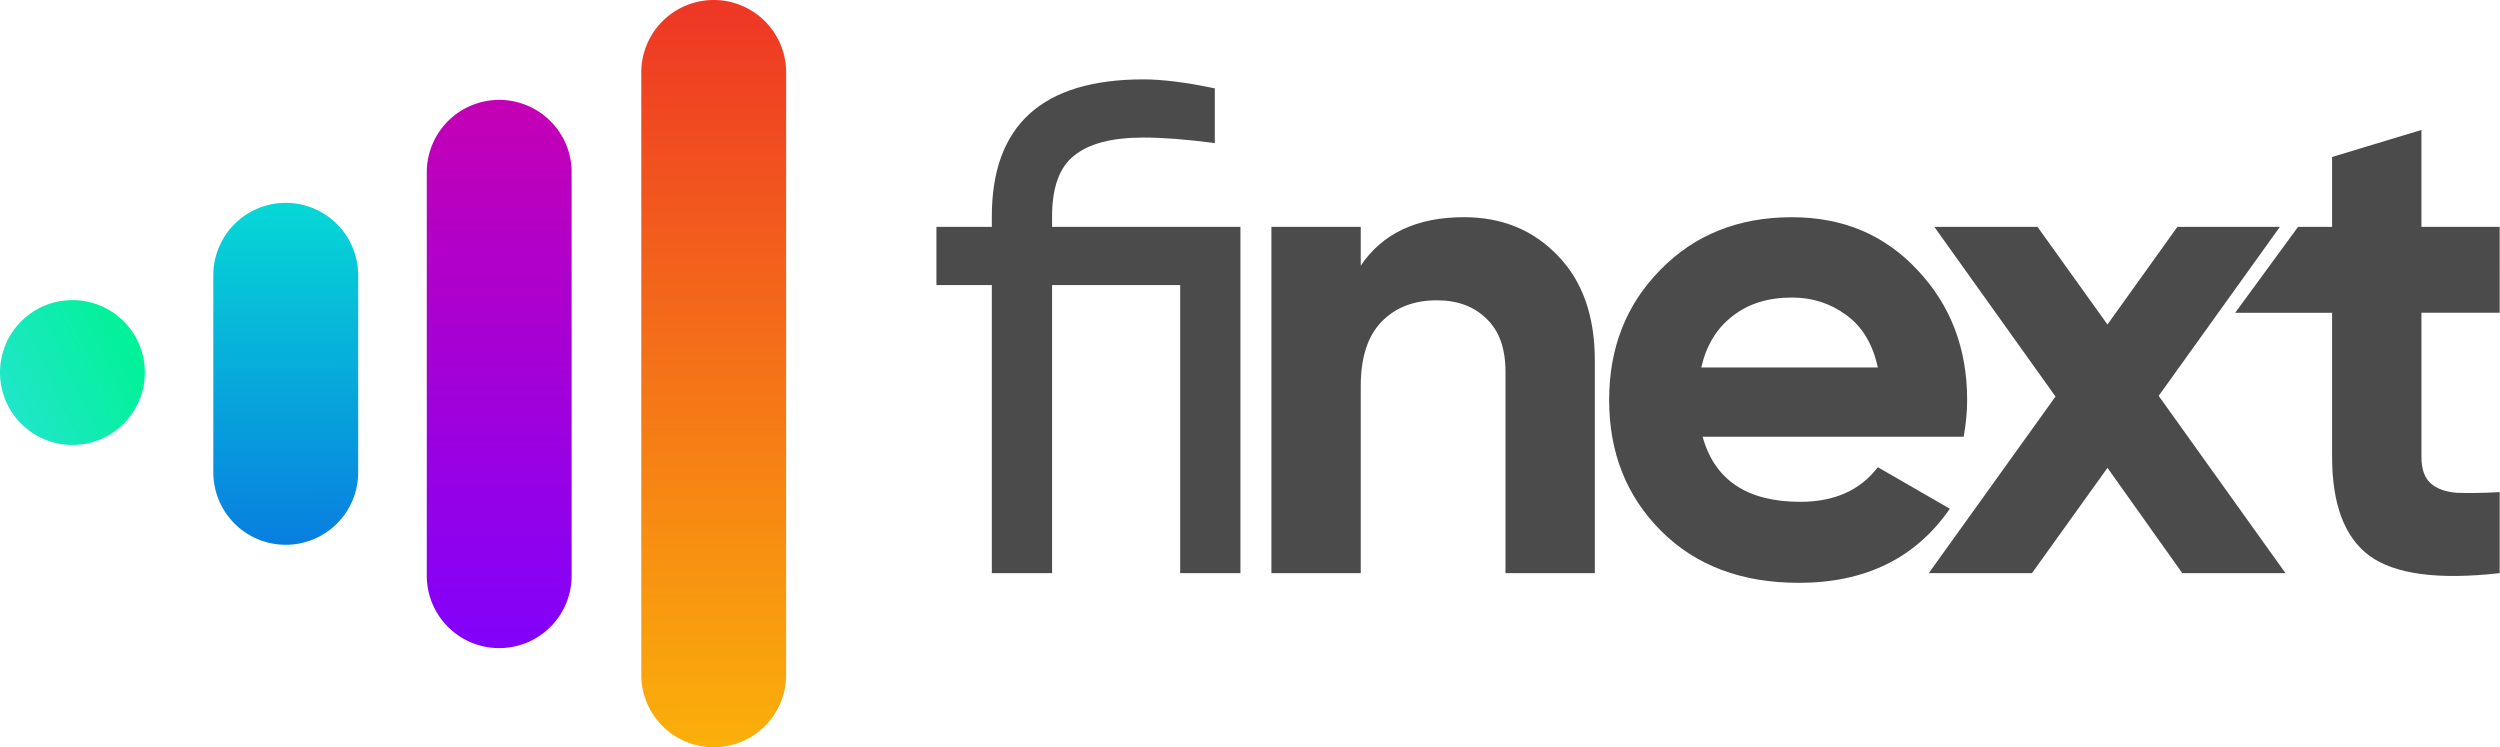 <?xml version="1.0" encoding="UTF-8" standalone="no"?>
<svg
   xmlns:dc="http://purl.org/dc/elements/1.1/"
   xmlns:cc="http://creativecommons.org/ns#"
   xmlns:rdf="http://www.w3.org/1999/02/22-rdf-syntax-ns#"
   xmlns:svg="http://www.w3.org/2000/svg"
   xmlns="http://www.w3.org/2000/svg"
   xmlns:xlink="http://www.w3.org/1999/xlink"
   xmlns:sodipodi="http://sodipodi.sourceforge.net/DTD/sodipodi-0.dtd"
   xmlns:inkscape="http://www.inkscape.org/namespaces/inkscape"
   width="252.54mm"
   height="75.487mm"
   viewBox="0 0 252.54 75.487"
   version="1.1"
   id="svg8"
   inkscape:version="1.0.2-2 (e86c870879, 2021-01-15)"
   sodipodi:docname="FiNext_2014.svg">
  <defs
     id="defs2">
    <rect
       x="-52.917"
       y="221.192"
       width="297.921"
       height="121.708"
       id="rect1019" />
    <linearGradient
       inkscape:collect="always"
       id="linearGradient1013">
      <stop
         style="stop-color:#fbb00a;stop-opacity:1"
         offset="0"
         id="stop1009" />
      <stop
         style="stop-color:#ee3625;stop-opacity:1"
         offset="1"
         id="stop1011" />
    </linearGradient>
    <linearGradient
       inkscape:collect="always"
       id="linearGradient1005">
      <stop
         style="stop-color:#8201fb;stop-opacity:1"
         offset="0"
         id="stop1001" />
      <stop
         style="stop-color:#c400b4;stop-opacity:1"
         offset="1"
         id="stop1003" />
    </linearGradient>
    <linearGradient
       inkscape:collect="always"
       id="linearGradient985">
      <stop
         style="stop-color:#06d8d6;stop-opacity:1"
         offset="0"
         id="stop981" />
      <stop
         style="stop-color:#087ee0;stop-opacity:1"
         offset="1"
         id="stop983" />
    </linearGradient>
    <linearGradient
       inkscape:collect="always"
       id="linearGradient975">
      <stop
         style="stop-color:#1fe6c8;stop-opacity:1"
         offset="0"
         id="stop971" />
      <stop
         style="stop-color:#01f297;stop-opacity:1"
         offset="1"
         id="stop973" />
    </linearGradient>
    <linearGradient
       inkscape:collect="always"
       xlink:href="#linearGradient975"
       id="linearGradient979"
       x1="-2.702"
       y1="62.271"
       x2="10.064"
       y2="56.2"
       gradientUnits="userSpaceOnUse"
       gradientTransform="translate(0,84.667)" />
    <linearGradient
       inkscape:collect="always"
       xlink:href="#linearGradient985"
       id="linearGradient987"
       x1="25.764"
       y1="43.189"
       x2="25.792"
       y2="77.729"
       gradientUnits="userSpaceOnUse"
       gradientTransform="translate(0,84.667)" />
    <linearGradient
       inkscape:collect="always"
       xlink:href="#linearGradient1005"
       id="linearGradient1007"
       x1="47.355"
       y1="88.166"
       x2="47.355"
       y2="32.787"
       gradientUnits="userSpaceOnUse"
       gradientTransform="translate(0,84.667)" />
    <linearGradient
       inkscape:collect="always"
       xlink:href="#linearGradient1013"
       id="linearGradient1015"
       x1="69.022"
       y1="98.184"
       x2="68.995"
       y2="22.697"
       gradientUnits="userSpaceOnUse"
       gradientTransform="translate(0,84.667)" />
  </defs>
  <sodipodi:namedview
     id="base"
     pagecolor="#ffffff"
     bordercolor="#666666"
     borderopacity="1.0"
     inkscape:pageopacity="0.0"
     inkscape:pageshadow="2"
     inkscape:zoom="1"
     inkscape:cx="548.89301"
     inkscape:cy="166.48807"
     inkscape:document-units="mm"
     inkscape:current-layer="text1017"
     inkscape:document-rotation="0"
     showgrid="false"
     inkscape:snap-center="true"
     inkscape:object-paths="false"
     inkscape:snap-intersection-paths="true"
     inkscape:snap-smooth-nodes="true"
     inkscape:snap-midpoints="true"
     inkscape:window-width="1920"
     inkscape:window-height="1009"
     inkscape:window-x="-8"
     inkscape:window-y="-8"
     inkscape:window-maximized="1" />
  <g
     inkscape:label="Layer 1"
     inkscape:groupmode="layer"
     id="layer1"
     transform="translate(3.074,-107.363)">
    <circle
       style="fill:url(#linearGradient979);fill-opacity:1;fill-rule:evenodd;stroke-width:0.265"
       id="path847"
       cx="4.243"
       cy="144.994"
       r="7.317" />
    <path
       id="path847-7"
       style="fill:url(#linearGradient987);fill-opacity:1;fill-rule:evenodd;stroke-width:0.265"
       d="m 25.764,127.855 a 7.317,7.317 0 0 0 -7.289,7.316 7.317,7.317 0 0 0 0,0.027 v 19.881 a 7.317,7.317 0 0 0 7.317,7.316 7.317,7.317 0 0 0 7.316,-7.316 7.317,7.317 0 0 0 0,-0.027 V 135.172 a 7.317,7.317 0 0 0 -7.316,-7.316 7.317,7.317 0 0 0 -0.027,0 z" />
    <path
       id="path847-7-3"
       style="fill:url(#linearGradient1007);fill-opacity:1;fill-rule:evenodd;stroke-width:0.265"
       d="m 47.327,117.454 a 7.317,7.317 0 0 0 -7.289,7.317 7.317,7.317 0 0 0 0,0.027 v 40.718 0.004 a 7.317,7.317 0 0 0 7.317,7.313 7.317,7.317 0 0 0 7.316,-7.313 7.317,7.317 0 0 0 0,-0.004 7.317,7.317 0 0 0 0,-0.027 v -40.718 a 7.317,7.317 0 0 0 -7.316,-7.317 7.317,7.317 0 0 0 -0.027,0 z" />
    <path
       id="path847-7-3-6"
       style="fill:url(#linearGradient1015);fill-opacity:1;fill-rule:evenodd;stroke-width:0.265"
       d="m 68.995,107.363 a 7.317,7.317 0 0 0 -7.289,7.316 7.317,7.317 0 0 0 0,0.027 V 175.534 a 7.317,7.317 0 0 0 7.316,7.316 7.317,7.317 0 0 0 7.317,-7.316 7.317,7.317 0 0 0 0,-0.027 v -60.827 a 7.317,7.317 0 0 0 -7.317,-7.316 7.317,7.317 0 0 0 -0.027,0 z" />
    <g
       aria-label="finext"
       transform="matrix(2.754,0,0,2.754,-91.88,-499.865)"
       id="text1017"
       style="font-size:25.4px;line-height:1;font-family:'Gotham Rounded';-inkscape-font-specification:'Gotham Rounded';text-align:center;letter-spacing:-1.032px;text-anchor:middle;white-space:pre;shape-inside:url(#rect1019);fill:#fbb00a;fill-opacity:1;stroke-width:5.083;stroke-linecap:round;stroke-linejoin:round;stroke-opacity:0.544">
      <path
         d="m 77.745,228.811 v 12.7 h -2.21 v -10.566 h -4.699 v 10.566 h -2.21 v -10.566 h -2.032 v -2.134 h 2.032 v -0.381 q 0,-5.029 5.563,-5.029 1.041,0 2.616,0.33 v 2.007 q -1.549,-0.203 -2.616,-0.203 -1.727,0 -2.54,0.66 -0.813,0.635 -0.813,2.235 v 0.381 z"
         style="font-style:normal;font-variant:normal;font-weight:normal;font-stretch:normal;font-family:Gilroy-Medium;-inkscape-font-specification:Gilroy-Medium;fill:#4b4b4b;fill-opacity:1;stroke-width:5.083"
         id="path1025" />
      <path
         d="m 85.943,228.456 q 2.083,0 3.429,1.397 1.372,1.397 1.372,3.861 v 7.798 h -3.277 v -7.391 q 0,-1.27 -0.686,-1.93 -0.686,-0.686 -1.829,-0.686 -1.27,0 -2.032,0.787 -0.762,0.787 -0.762,2.362 v 6.858 h -3.277 v -12.7 h 3.277 v 1.422 q 1.194,-1.778 3.785,-1.778 z"
         style="font-style:normal;font-variant:normal;font-weight:normal;font-stretch:normal;font-family:Gilroy-Bold;-inkscape-font-specification:Gilroy-Bold;letter-spacing:-1.032px;fill:#4b4b4b;fill-opacity:1;stroke-width:5.083"
         id="path1027" />
      <path
         d="m 94.698,236.508 q 0.66,2.388 3.581,2.388 1.88,0 2.845,-1.27 l 2.642,1.524 q -1.88,2.718 -5.537,2.718 -3.15,0 -5.055,-1.905 -1.905,-1.905 -1.905,-4.801 0,-2.87 1.88,-4.775 1.88,-1.93 4.826,-1.93 2.794,0 4.597,1.93 1.829,1.93 1.829,4.775 0,0.635 -0.127,1.346 z m -0.051,-2.54 h 6.477 q -0.279,-1.295 -1.168,-1.93 -0.864,-0.635 -1.981,-0.635 -1.321,0 -2.184,0.686 -0.864,0.66 -1.143,1.88 z"
         style="font-style:normal;font-variant:normal;font-weight:normal;font-stretch:normal;font-family:Gilroy-Bold;-inkscape-font-specification:Gilroy-Bold;letter-spacing:-1.032px;fill:#4b4b4b;fill-opacity:1;stroke-width:5.083"
         id="path1029" />
      <path
         d="m 116.076,241.511 h -3.785 l -2.743,-3.861 -2.769,3.861 h -3.785 l 4.648,-6.477 -4.445,-6.223 h 3.785 l 2.565,3.581 2.565,-3.581 h 3.759 l -4.445,6.198 z"
         style="font-style:normal;font-variant:normal;font-weight:normal;font-stretch:normal;font-family:Gilroy-Bold;-inkscape-font-specification:Gilroy-Bold;letter-spacing:-1.032px;fill:#4b4b4b;fill-opacity:1;stroke-width:5.083"
         id="path1031" />
      <path
         d="m 123.934,231.961 h -2.87 v 5.283 c 0,0.44 0.11,0.762 0.33,0.965 0.22,0.203 0.542,0.322 0.965,0.356 0.423,0.017 0.948,0.008 1.575,-0.025 v 2.972 c -2.252,0.254 -3.844,0.042 -4.775,-0.635 -0.914,-0.677 -1.372,-1.888 -1.372,-3.632 v -5.283 h -3.555 l 2.306,-3.15 h 1.249 v -2.565 l 3.277,-0.991 v 3.556 h 2.87 z"
         style="font-style:normal;font-variant:normal;font-weight:normal;font-stretch:normal;font-family:Gilroy-Bold;-inkscape-font-specification:Gilroy-Bold;letter-spacing:-1.032px;fill:#4b4b4b;fill-opacity:1;stroke-width:5.083"
         id="path1033"
         sodipodi:nodetypes="ccssccccsccccccccc" />
    </g>
  </g>
</svg>
